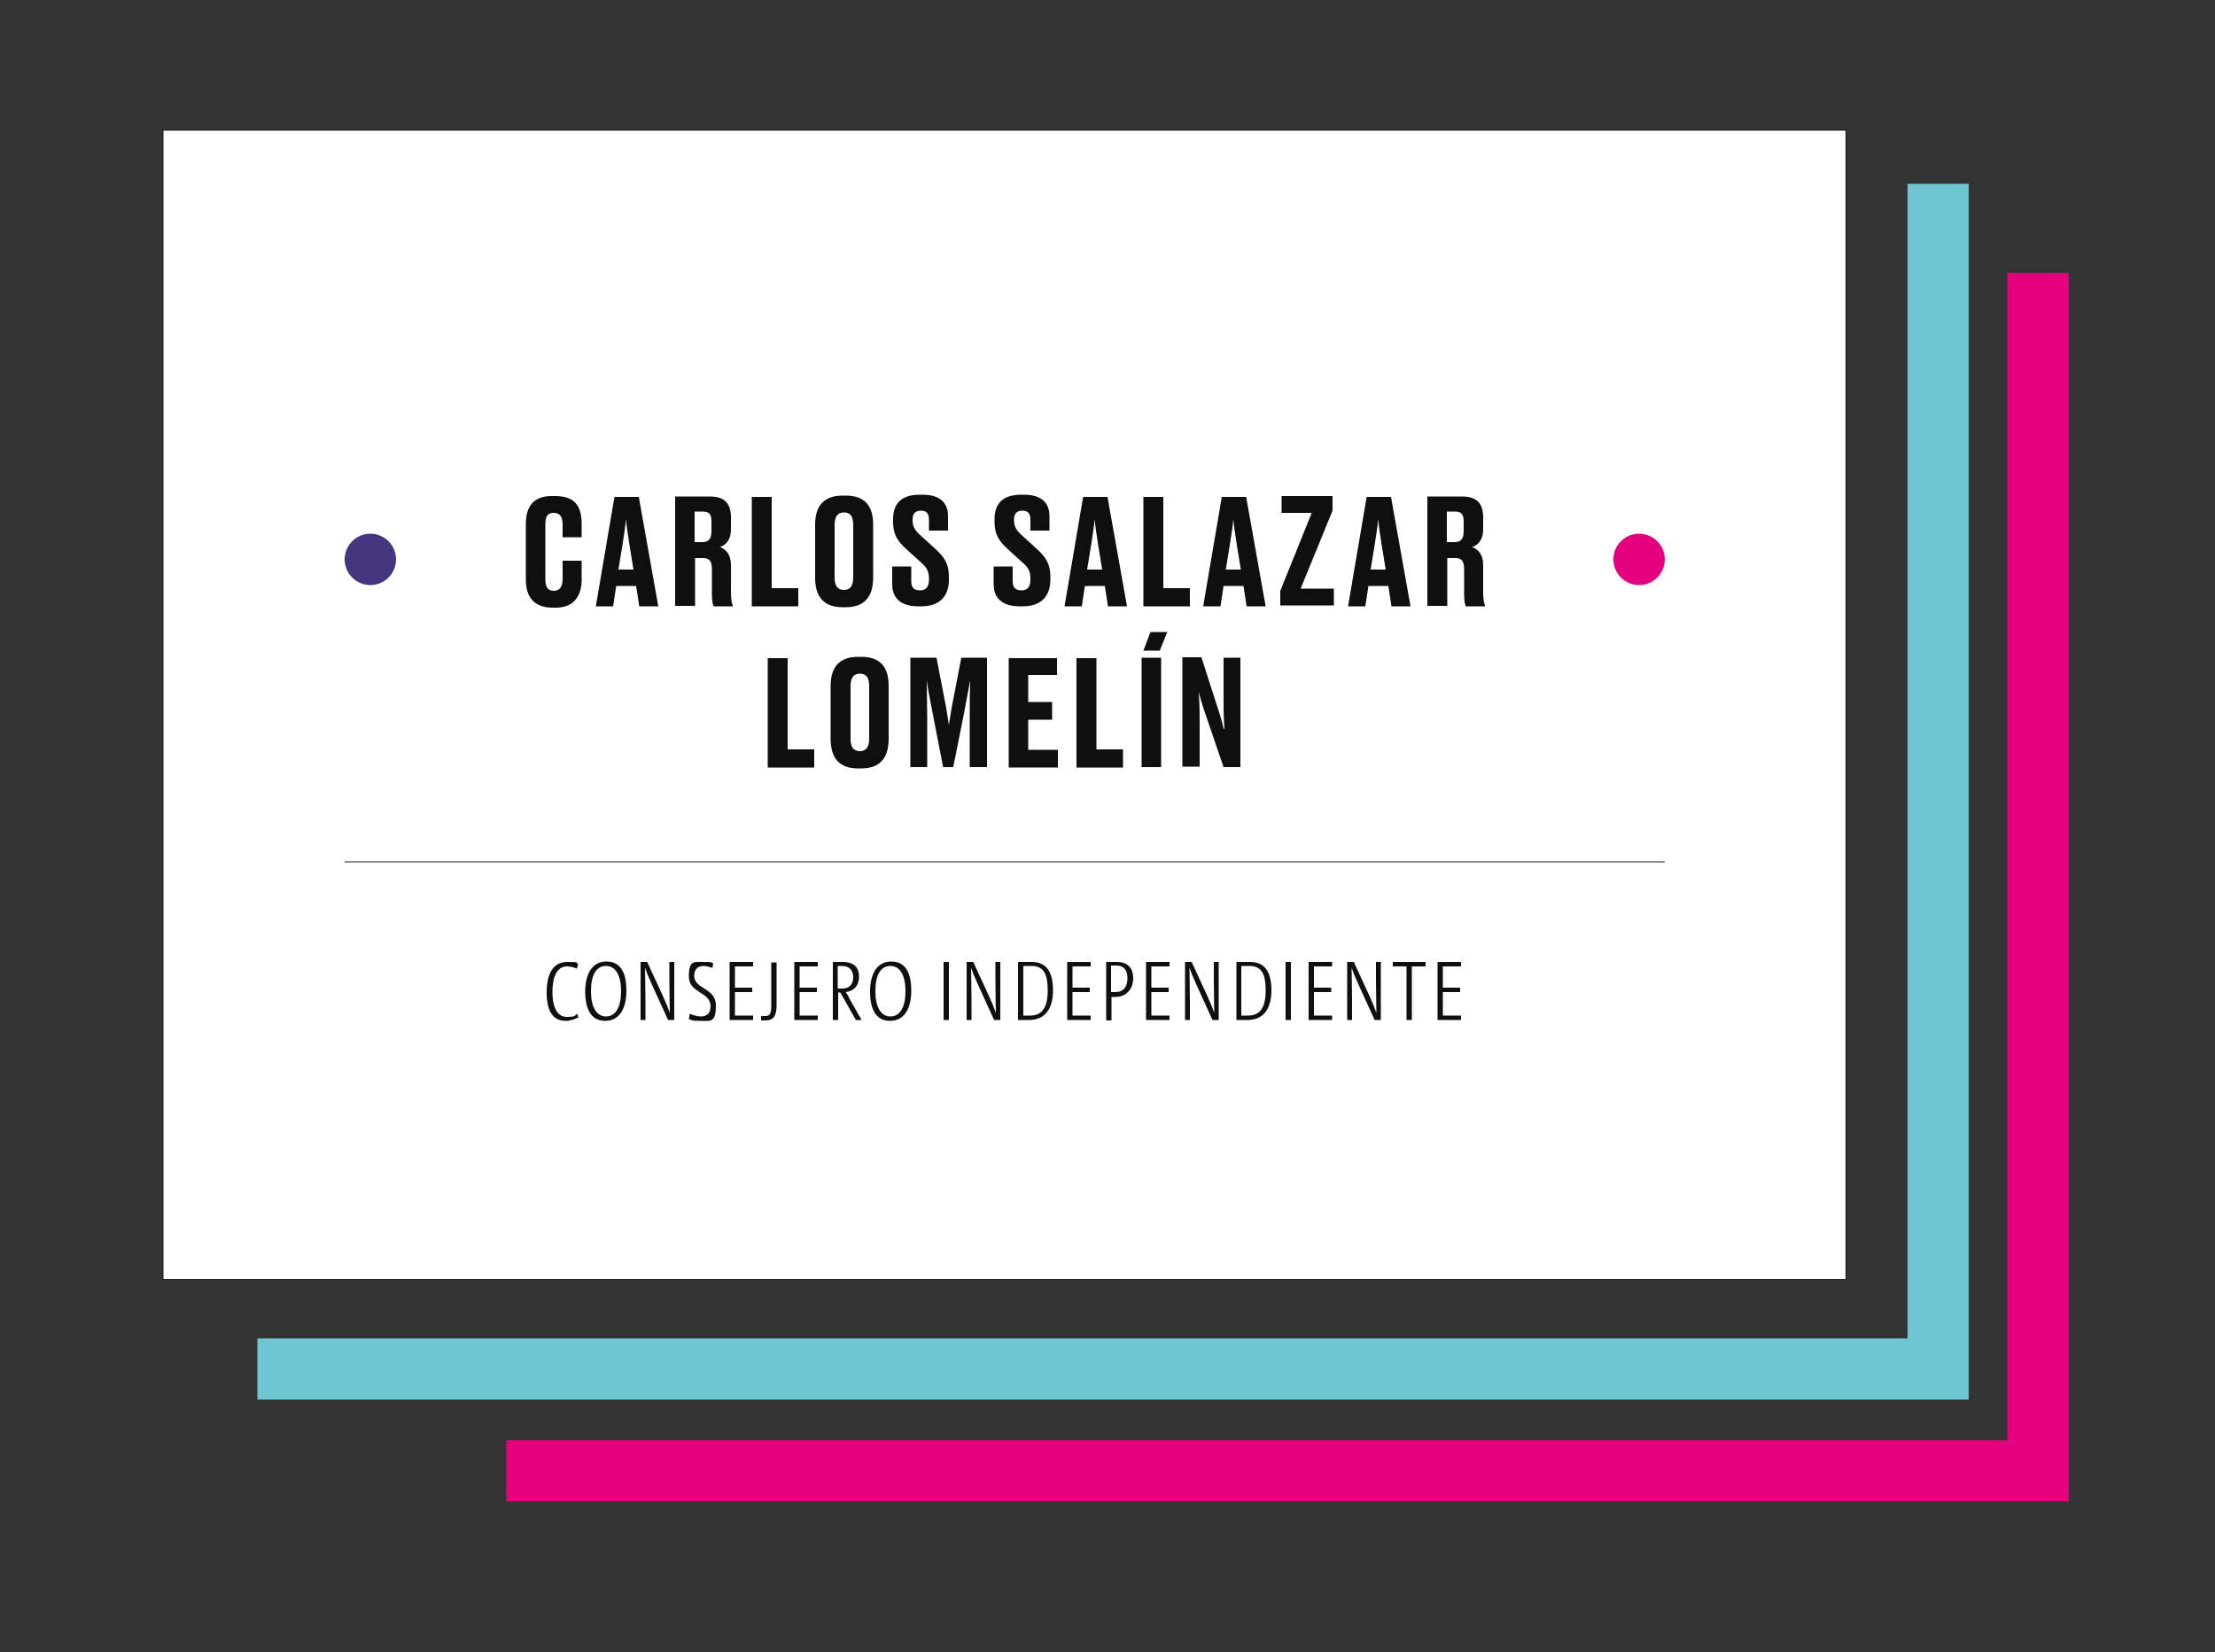 <?xml version="1.0" encoding="UTF-8"?>
<svg id="Capa_1" xmlns="http://www.w3.org/2000/svg" version="1.1" viewBox="0 0 500 373">
  <rect x="0" y="0" width="500" height="373" fill="#333333" stroke="none"/>
  <!-- Generator: Adobe Illustrator 29.5.1, SVG Export Plug-In . SVG Version: 2.1.0 Build 141)  -->
  <defs>
    <style>
      .st0 {
        fill: #43367f;
      }

      .st1 {
        fill: #e5007e;
      }

      .st2, .st3 {
        fill: #fff;
      }

      .st4 {
        fill: none;
      }

      .st4, .st3 {
        stroke: #1d1d1b;
        stroke-width: .2px;
      }

      .st5 {
        fill: #6fc5d2;
      }

      .st6 {
        fill: #0e0f0e;
      }
    </style>
  </defs>
  <polygon class="st1" points="467 61.6 453.1 61.6 453.1 325.2 114.3 325.2 114.3 339 467 339 467 61.6"/>
  <polygon class="st5" points="444.4 41.5 430.6 41.5 430.6 302.2 58.1 302.2 58.1 316 444.4 316 444.4 41.5"/>
  <rect class="st2" x="36.8" y="29.4" width="379.9" height="259.5"/>
  <rect class="st3" x="36.8" y="29.4" width="379.9" height="259.5"/>
  <path class="st1" d="M370,132.1c3.2,0,5.8-2.6,5.8-5.8s-2.6-5.8-5.8-5.8-5.8,2.6-5.8,5.8,2.6,5.8,5.8,5.8"/>
  <g>
    <path class="st6" d="M127,130.6v-4h4.3v4.3c0,3.4-1.6,6.3-5.8,6.3h-.8c-4.2,0-6-2.5-6-6.3v-12.6c0-4,1.8-6.3,5.8-6.3h.8c4.4,0,6,2.2,6,6.3v3h-4.3v-2.8c0-1.7-.5-2.7-2-2.7s-1.9.9-1.9,2.7v12.2c0,1.8.5,2.7,1.9,2.7s2-1,2-2.7Z"/>
    <path class="st6" d="M143.6,132.3h-4.5l-.7,4.6h-3.9l4.2-24.7h5.5l4.4,24.7h-4.3l-.7-4.6ZM139.7,128.6h3.3l-.9-5.5c-.4-2.7-.7-4.5-.8-5.9-.1,1.4-.4,3.3-.8,5.9l-.9,5.5Z"/>
    <path class="st6" d="M156.8,136.8h-4.4v-24.7h7.8c3.2,0,4.8,1.4,4.8,4.7v2.7c0,2.6-1.4,3.7-2.5,4,1.3.5,2.5,1.6,2.5,4.1v6.3c0,1.3.2,2.3.4,2.8v.2h-4.3c-.2-.4-.4-1.1-.4-2.8v-5.7c0-1.7-.6-2.4-2-2.4h-1.8v11ZM156.8,122.4h1.8c1.5,0,2-.9,2-2.5v-2.1c0-1.7-.5-2.3-2-2.3h-1.8v6.9Z"/>
    <path class="st6" d="M174.2,112.1v20.7h6v4.1h-10.5v-24.7h4.4Z"/>
    <path class="st6" d="M197.1,130.4c0,4.4-2,6.7-6.2,6.7h-.7c-4.3,0-6.2-2.4-6.2-6.7v-11.9c0-4.2,1.9-6.6,6.2-6.6h.7c4.4,0,6.2,2.4,6.2,6.6v12ZM192.6,118.5c0-2.1-.8-2.8-2.1-2.8s-2.1.8-2.1,2.8v11.9c0,1.9.7,2.8,2.1,2.8s2.1-.9,2.1-2.8v-11.9Z"/>
    <path class="st6" d="M201.4,132.1v-4.2h4.3v3.4c0,1.4.7,2,2,2s2-.8,2-2.4v-.3c0-1.6-.5-2.5-1.9-3.7l-3.2-2.9c-2-1.8-3-3.4-3-6.1v-.7c0-3.7,2.1-5.5,6-5.5h.7c3.6,0,5.7,1.6,5.7,4.8v3.3h-4.3v-2.4c0-1.5-.6-2.1-1.8-2.1s-1.9.6-1.9,2v.2c0,1.4.5,2.2,1.8,3.4l3.2,2.9c2.2,2,3.2,3.5,3.2,6.4v.7c0,3.4-1.8,6-6.2,6h-.7c-3.9,0-5.9-1.8-5.9-5Z"/>
    <path class="st6" d="M224.3,132.1v-4.2h4.3v3.4c0,1.4.7,2,2,2s2-.8,2-2.4v-.3c0-1.6-.5-2.5-1.9-3.7l-3.2-2.9c-2-1.8-3-3.4-3-6.1v-.7c0-3.7,2.1-5.5,6-5.5h.7c3.6,0,5.7,1.6,5.7,4.8v3.3h-4.3v-2.4c0-1.5-.6-2.1-1.8-2.1s-1.9.6-1.9,2v.2c0,1.4.5,2.2,1.8,3.4l3.2,2.9c2.2,2,3.2,3.5,3.2,6.4v.7c0,3.4-1.8,6-6.2,6h-.7c-3.9,0-5.9-1.8-5.9-5Z"/>
    <path class="st6" d="M249.4,132.3h-4.5l-.7,4.6h-3.9l4.2-24.7h5.5l4.4,24.7h-4.3l-.7-4.6ZM245.5,128.6h3.3l-.9-5.5c-.4-2.7-.7-4.5-.8-5.9-.1,1.4-.4,3.3-.8,5.9l-.9,5.5Z"/>
    <path class="st6" d="M262.6,112.1v20.7h6v4.1h-10.5v-24.7h4.4Z"/>
    <path class="st6" d="M280.7,132.3h-4.5l-.7,4.6h-3.9l4.2-24.7h5.5l4.4,24.7h-4.3l-.7-4.6ZM276.8,128.6h3.3l-.9-5.5c-.4-2.7-.7-4.5-.8-5.9-.1,1.4-.4,3.3-.8,5.9l-.9,5.5Z"/>
    <path class="st6" d="M289,136.8v-3.4l7.1-17.6h-6.8v-3.8h11.5v3.3l-7.2,17.6h7.5v3.8h-12.2Z"/>
    <path class="st6" d="M313.4,132.3h-4.5l-.7,4.6h-3.9l4.2-24.7h5.5l4.4,24.7h-4.3l-.7-4.6ZM309.5,128.6h3.3l-.9-5.5c-.4-2.7-.7-4.5-.8-5.9-.1,1.4-.4,3.3-.8,5.9l-.9,5.5Z"/>
    <path class="st6" d="M326.6,136.8h-4.4v-24.7h7.8c3.2,0,4.8,1.4,4.8,4.7v2.7c0,2.6-1.4,3.7-2.5,4,1.3.5,2.5,1.6,2.5,4.1v6.3c0,1.3.2,2.3.4,2.8v.2h-4.3c-.2-.4-.4-1.1-.4-2.8v-5.7c0-1.7-.6-2.4-2-2.4h-1.8v11ZM326.6,122.4h1.8c1.5,0,2-.9,2-2.5v-2.1c0-1.7-.5-2.3-2-2.3h-1.8v6.9Z"/>
  </g>
  <g>
    <path class="st6" d="M177.8,148.5v20.7h6v4.1h-10.5v-24.7h4.4Z"/>
    <path class="st6" d="M200.6,166.8c0,4.4-2,6.7-6.2,6.7h-.7c-4.3,0-6.2-2.4-6.2-6.7v-11.9c0-4.2,1.9-6.6,6.2-6.6h.7c4.4,0,6.2,2.4,6.2,6.6v12ZM196.2,154.9c0-2.1-.8-2.8-2.1-2.8s-2.1.8-2.1,2.8v11.9c0,1.9.7,2.8,2.1,2.8s2.1-.9,2.1-2.8v-11.9Z"/>
    <path class="st6" d="M215.2,173.2h-2.3l-2.3-11.8c-.7-3.6-1.1-5.6-1.4-7.8,0,2.8.1,5,.1,8.6v11h-3.8v-24.7h5.9l1.7,8.8c.6,2.9.8,4.6,1.1,6.4.3-1.9.5-3.5,1.1-6.4l1.7-8.8h5.8v24.7h-3.9v-11c0-3.5,0-5.8.1-8.6-.4,2.1-.8,4.2-1.4,7.5l-2.4,12Z"/>
    <path class="st6" d="M238.6,148.5v3.9h-6.5v6.1h5.4v4h-5.4v6.8h6.7v4h-11.1v-24.7h10.9Z"/>
    <path class="st6" d="M247.5,148.5v20.7h6v4.1h-10.5v-24.7h4.4Z"/>
    <path class="st6" d="M262.1,173.2h-4.4v-24.7h4.4v24.7ZM259.6,142.7h3.9l-1.7,4.2h-3.7l1.6-4.2Z"/>
    <path class="st6" d="M276.4,164.6c-.1-1.4-.2-2.9-.2-6.5v-9.6h3.8v24.7h-3.8l-4-11.7c-.8-2.3-1.3-4-1.6-5.3.1,1.4.2,3.2.2,6.6v10.3h-3.9v-24.7h4.3l3.5,10.9c.8,2.4,1.2,3.8,1.5,5.2Z"/>
  </g>
  <g>
    <path class="st6" d="M130.6,229.7c-.8.4-1.8.8-2.9.8-3,0-4.3-2.4-4.3-6.4s1.3-6.9,4.6-6.9,1.8.2,2.5.5l-.3,1c-.7-.3-1.5-.5-2.2-.5-2.4,0-3.3,2.6-3.3,5.8s1,5.6,3.2,5.6,1.7-.3,2.4-.7l.3.9Z"/>
    <path class="st6" d="M136.6,230.5c-3.2,0-4.5-2.7-4.5-6.6s1.5-6.8,4.8-6.8,4.5,2.7,4.5,6.6-1.5,6.8-4.8,6.8ZM136.8,218.1c-2.3,0-3.4,2.2-3.4,5.7s1.2,5.7,3.4,5.7,3.4-2.2,3.4-5.7-1.2-5.7-3.4-5.7Z"/>
    <path class="st6" d="M150.8,230.3l-3.6-7.9c-.9-2-1.3-3-1.6-3.9h0c0,1.3.1,3.9.1,7.5v4.3h-1.1v-13.1h1.5l3.5,7.6c.9,2,1.3,3,1.6,3.9h0c0-1.3-.1-3.9-.1-7.5v-4h1.1v13.1h-1.4Z"/>
    <path class="st6" d="M160.7,218.5c-.6-.2-1.3-.4-1.9-.4-1.4,0-2.1.9-2.1,2.2,0,3.1,4.9,2.7,4.9,6.7s-1.2,3.5-3.5,3.5-1.8-.2-2.6-.4l.2-1.2c.8.3,1.7.6,2.5.6,1.5,0,2.2-.9,2.2-2.3,0-3.3-4.9-2.9-4.9-6.7s1.2-3.3,3.4-3.3,1.4.1,2.1.3l-.2,1.1Z"/>
    <path class="st6" d="M164.7,230.3v-13.1h5.3v1h-4.1v4.8h3.9v1h-3.9v5.3h4.1v1h-5.3Z"/>
    <path class="st6" d="M175.3,226.9c0,2.4-.6,3.5-2.5,3.5s-.6,0-1,0v-1c.3,0,.7,0,1,0,.9,0,1.3-.4,1.3-2.3v-9.8h1.2v9.7Z"/>
    <path class="st6" d="M179.3,230.3v-13.1h5.3v1h-4.1v4.8h3.9v1h-3.9v5.3h4.1v1h-5.3Z"/>
    <path class="st6" d="M193.2,230.3l-3.5-6.2h-.5v6.2h-1.2v-13.1c.7,0,1.3,0,2.3,0,2.3,0,3.6,1.1,3.6,3.3s-1.3,3.3-3,3.5c.3.4.6.9.8,1.4l2.8,4.9h-1.4ZM189.2,223.2c.2,0,.5,0,.9,0,1.8,0,2.5-1.1,2.5-2.6s-.9-2.5-2.5-2.5-.7,0-1,0v5Z"/>
    <path class="st6" d="M200.9,230.5c-3.2,0-4.5-2.7-4.5-6.6s1.5-6.8,4.8-6.8,4.5,2.7,4.5,6.6-1.5,6.8-4.8,6.8ZM201,218.1c-2.3,0-3.4,2.2-3.4,5.7s1.2,5.7,3.4,5.7,3.4-2.2,3.4-5.7-1.2-5.7-3.4-5.7Z"/>
    <path class="st6" d="M213,230.3v-13.1h1.2v13.1h-1.2Z"/>
    <path class="st6" d="M224.4,230.3l-3.6-7.9c-.9-2-1.3-3-1.6-3.9h0c0,1.3.1,3.9.1,7.5v4.3h-1.1v-13.1h1.5l3.5,7.6c.9,2,1.3,3,1.6,3.9h0c0-1.3-.1-3.9-.1-7.5v-4h1.1v13.1h-1.4Z"/>
    <path class="st6" d="M229.8,217.2c.8,0,1.9,0,3.1,0,3.2,0,4.8,2.1,4.8,6.4s-1.9,6.7-5.4,6.7-1.8,0-2.5,0v-13.1ZM231,229.3c.4,0,1.1,0,1.5,0,2.7,0,4-1.7,4-5.7s-1.1-5.5-3.7-5.5-1.4,0-1.8,0v11.1Z"/>
    <path class="st6" d="M240.9,230.3v-13.1h5.3v1h-4.1v4.8h3.9v1h-3.9v5.3h4.1v1h-5.3Z"/>
    <path class="st6" d="M249.7,230.3v-13.1c.7,0,1.6,0,2.4,0,2.5,0,3.7,1.4,3.7,3.7s-1.5,4.2-4,4.2-.6,0-.9,0v5.3h-1.2ZM250.8,224c.3,0,.6,0,1,0,1.8,0,2.7-1.2,2.7-3.1s-.8-2.9-2.6-2.9-.7,0-1.1,0v5.9Z"/>
    <path class="st6" d="M258.7,230.3v-13.1h5.3v1h-4.1v4.8h3.9v1h-3.9v5.3h4.1v1h-5.3Z"/>
    <path class="st6" d="M273.7,230.3l-3.6-7.9c-.9-2-1.3-3-1.6-3.9h0c0,1.3.1,3.9.1,7.5v4.3h-1.1v-13.1h1.5l3.5,7.6c.9,2,1.3,3,1.6,3.9h0c0-1.3-.1-3.9-.1-7.5v-4h1.1v13.1h-1.4Z"/>
    <path class="st6" d="M279.1,217.2c.8,0,1.9,0,3.1,0,3.2,0,4.8,2.1,4.8,6.4s-1.9,6.7-5.4,6.7-1.8,0-2.5,0v-13.1ZM280.2,229.3c.4,0,1.1,0,1.5,0,2.7,0,4-1.7,4-5.7s-1.1-5.5-3.7-5.5-1.4,0-1.8,0v11.1Z"/>
    <path class="st6" d="M290.2,230.3v-13.1h1.2v13.1h-1.2Z"/>
    <path class="st6" d="M295.4,230.3v-13.1h5.3v1h-4.1v4.8h3.9v1h-3.9v5.3h4.1v1h-5.3Z"/>
    <path class="st6" d="M310.3,230.3l-3.6-7.9c-.9-2-1.3-3-1.6-3.9h0c0,1.3.1,3.9.1,7.5v4.3h-1.1v-13.1h1.5l3.5,7.6c.9,2,1.3,3,1.6,3.9h0c0-1.3-.1-3.9-.1-7.5v-4h1.1v13.1h-1.4Z"/>
    <path class="st6" d="M318.7,218.2v12.1h-1.2v-12.1h-3.1v-1h7.4v1h-3.1Z"/>
    <path class="st6" d="M324.5,230.3v-13.1h5.3v1h-4.1v4.8h3.9v1h-3.9v5.3h4.1v1h-5.3Z"/>
  </g>
  <path class="st0" d="M83.6,132.1c3.2,0,5.8-2.6,5.8-5.8s-2.6-5.8-5.8-5.8-5.8,2.6-5.8,5.8,2.6,5.8,5.8,5.8"/>
  <line class="st4" x1="77.8" y1="194.6" x2="375.8" y2="194.6"/>
</svg>